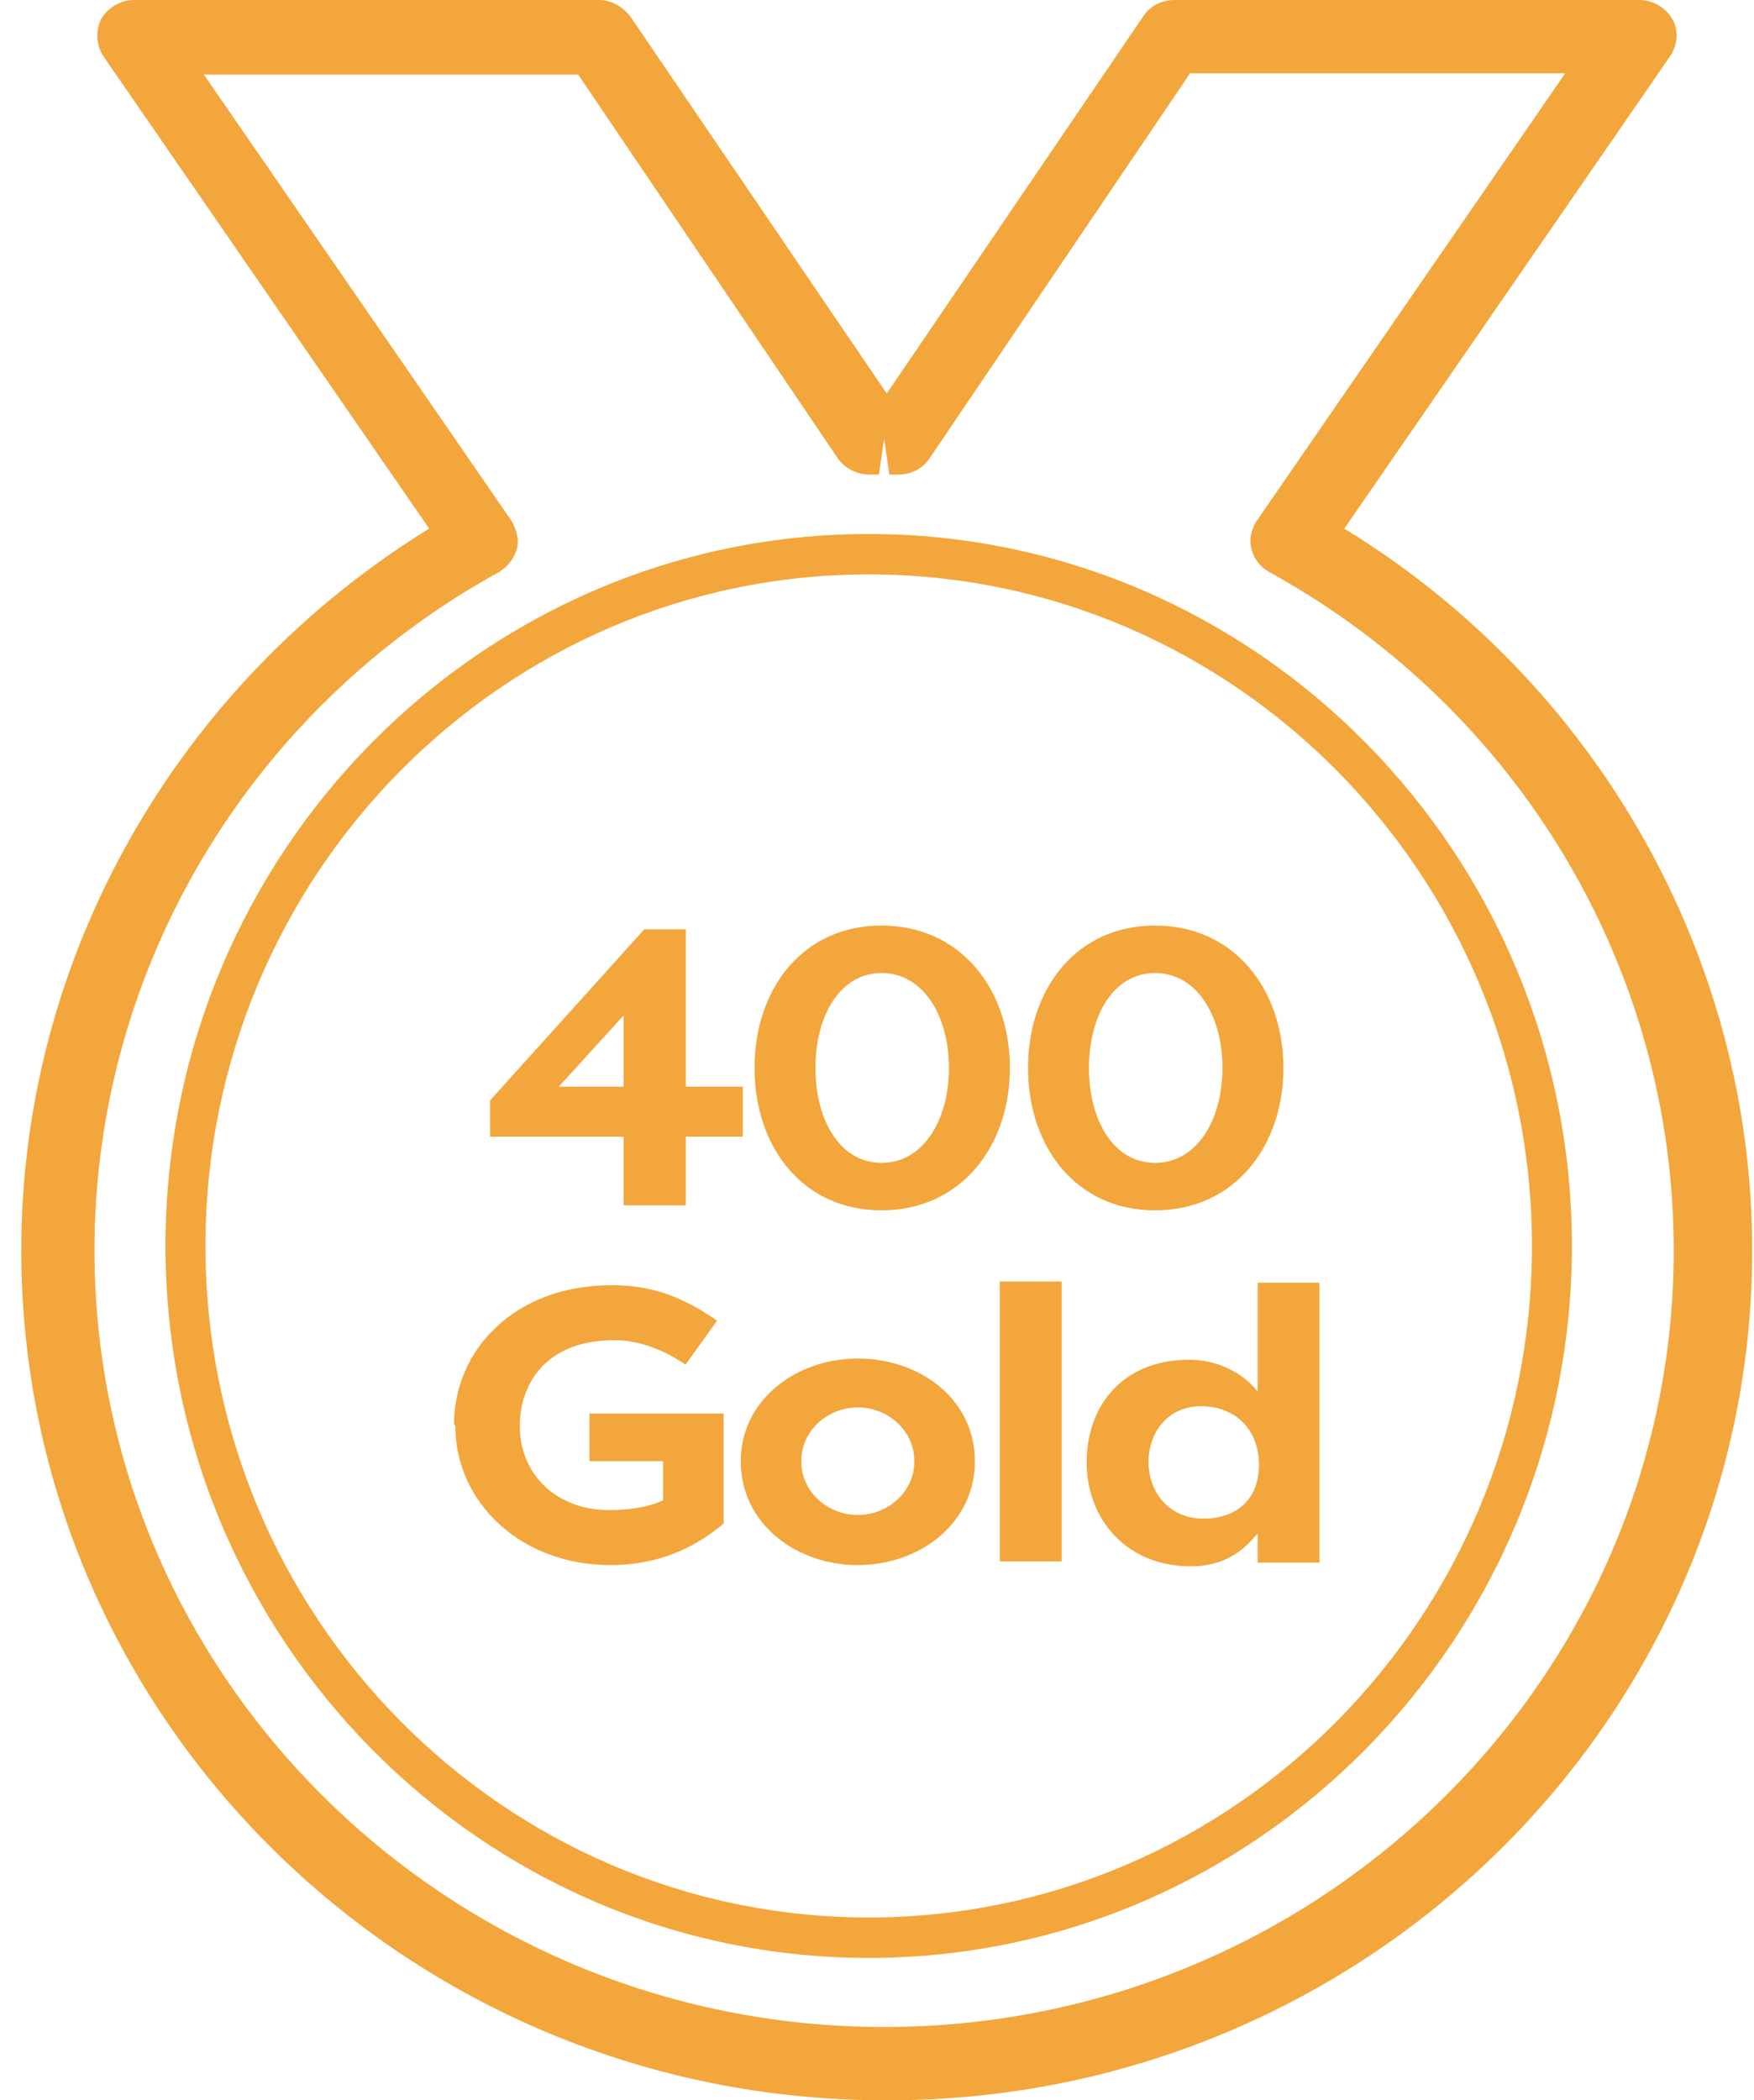 <?xml version="1.0" encoding="UTF-8"?>
<svg xmlns="http://www.w3.org/2000/svg" width="76" height="91" viewBox="0 0 76 91" fill="none">
  <path d="M54.493 55.578V60.292C53.866 59.497 52.784 58.915 51.53 58.915C48.623 58.915 47.084 60.927 47.084 63.363C47.084 65.799 48.794 67.864 51.587 67.864C52.955 67.864 53.809 67.282 54.493 66.435V67.706H57.172V55.578H54.493ZM49.763 63.363C49.763 62.039 50.618 60.927 52.043 60.927C53.468 60.927 54.55 61.88 54.55 63.469C54.55 65.058 53.468 65.799 52.157 65.799C50.675 65.799 49.763 64.687 49.763 63.31M46.002 55.525H43.323V67.653H46.002V55.525ZM34.718 63.31C34.718 61.986 35.857 60.98 37.168 60.98C38.479 60.98 39.619 61.986 39.619 63.31C39.619 64.634 38.479 65.64 37.168 65.64C35.857 65.64 34.718 64.634 34.718 63.31ZM32.096 63.31C32.096 66.011 34.489 67.811 37.168 67.811C39.847 67.811 42.24 66.011 42.24 63.31C42.24 60.609 39.847 58.862 37.168 58.862C34.489 58.862 32.096 60.662 32.096 63.31ZM19.729 61.774C19.729 65.111 22.578 67.811 26.454 67.811C27.594 67.811 29.474 67.6 31.355 66.011V61.245H25.542V63.31H28.733V65.005C28.049 65.323 27.195 65.428 26.397 65.428C24.117 65.428 22.521 63.893 22.521 61.774C22.521 60.08 23.547 58.067 26.625 58.067C27.878 58.067 29.018 58.65 29.702 59.127L31.07 57.22C29.759 56.32 28.448 55.684 26.511 55.684C22.294 55.684 19.672 58.491 19.672 61.721" fill="#F2A63B"></path>
  <path d="M52.969 46.271C52.969 48.544 51.846 50.384 50.049 50.384C48.251 50.384 47.184 48.544 47.184 46.271C47.184 43.998 48.251 42.158 50.049 42.158C51.846 42.158 52.969 43.998 52.969 46.271ZM55.609 46.271C55.609 42.862 53.475 40.102 50.049 40.102C46.622 40.102 44.544 42.862 44.544 46.271C44.544 49.681 46.622 52.441 50.049 52.441C53.475 52.441 55.609 49.681 55.609 46.271ZM41.118 46.271C41.118 48.544 39.995 50.384 38.197 50.384C36.4 50.384 35.333 48.544 35.333 46.271C35.333 43.998 36.4 42.158 38.197 42.158C39.995 42.158 41.118 43.998 41.118 46.271ZM43.758 46.271C43.758 42.862 41.623 40.102 38.197 40.102C34.771 40.102 32.693 42.862 32.693 46.271C32.693 49.681 34.771 52.441 38.197 52.441C41.623 52.441 43.758 49.681 43.758 46.271ZM27.02 49.248V52.224H29.716V49.248H32.187V47.083H29.716V40.264H27.918L21.234 47.678V49.248H27.076H27.02ZM24.211 47.083L27.02 43.998V47.083H24.211Z" fill="#F2A63B"></path>
  <path d="M38.365 91C17.689 91 0.922 74.45 0.922 54.165C0.922 41.46 7.663 29.646 18.596 22.903L4.491 2.452C4.151 1.95 4.151 1.337 4.377 0.836C4.661 0.334 5.227 0 5.793 0H25.96C26.469 0 26.979 0.279 27.319 0.724L38.422 17.052L49.525 0.724C49.808 0.279 50.318 0 50.884 0H71.05C71.617 0 72.183 0.334 72.466 0.836C72.75 1.337 72.693 1.95 72.353 2.452L58.248 22.903C69.181 29.59 75.922 41.46 75.922 54.165C75.922 74.505 59.098 91 38.478 91H38.365ZM8.796 3.176L22.164 22.569C22.391 22.959 22.504 23.405 22.391 23.795C22.278 24.185 21.994 24.575 21.598 24.798C10.778 30.761 4.094 42.017 4.094 54.165C4.094 72.722 19.445 87.824 38.309 87.824C57.172 87.824 72.523 72.722 72.523 54.165C72.523 42.017 65.839 30.761 55.019 24.798C54.623 24.575 54.34 24.241 54.226 23.795C54.113 23.349 54.226 22.903 54.453 22.569L67.821 3.176H51.564L40.291 19.838C40.008 20.284 39.498 20.563 38.932 20.563H38.535L38.309 19.003L38.082 20.563H37.685C37.176 20.563 36.666 20.34 36.326 19.894L25.053 3.232H8.739L8.796 3.176Z" fill="#F2A63B"></path>
  <path d="M37.641 84.831C20.844 84.831 7.172 70.989 7.172 53.983C7.172 36.977 20.844 23.136 37.641 23.136C54.438 23.136 68.109 36.977 68.109 53.983C68.109 70.989 54.438 84.831 37.641 84.831ZM37.641 24.887C21.792 24.887 8.902 37.938 8.902 53.983C8.902 70.028 21.792 83.079 37.641 83.079C53.489 83.079 66.379 70.028 66.379 53.983C66.379 37.938 53.489 24.887 37.641 24.887Z" fill="#F2A63B"></path>
</svg>
